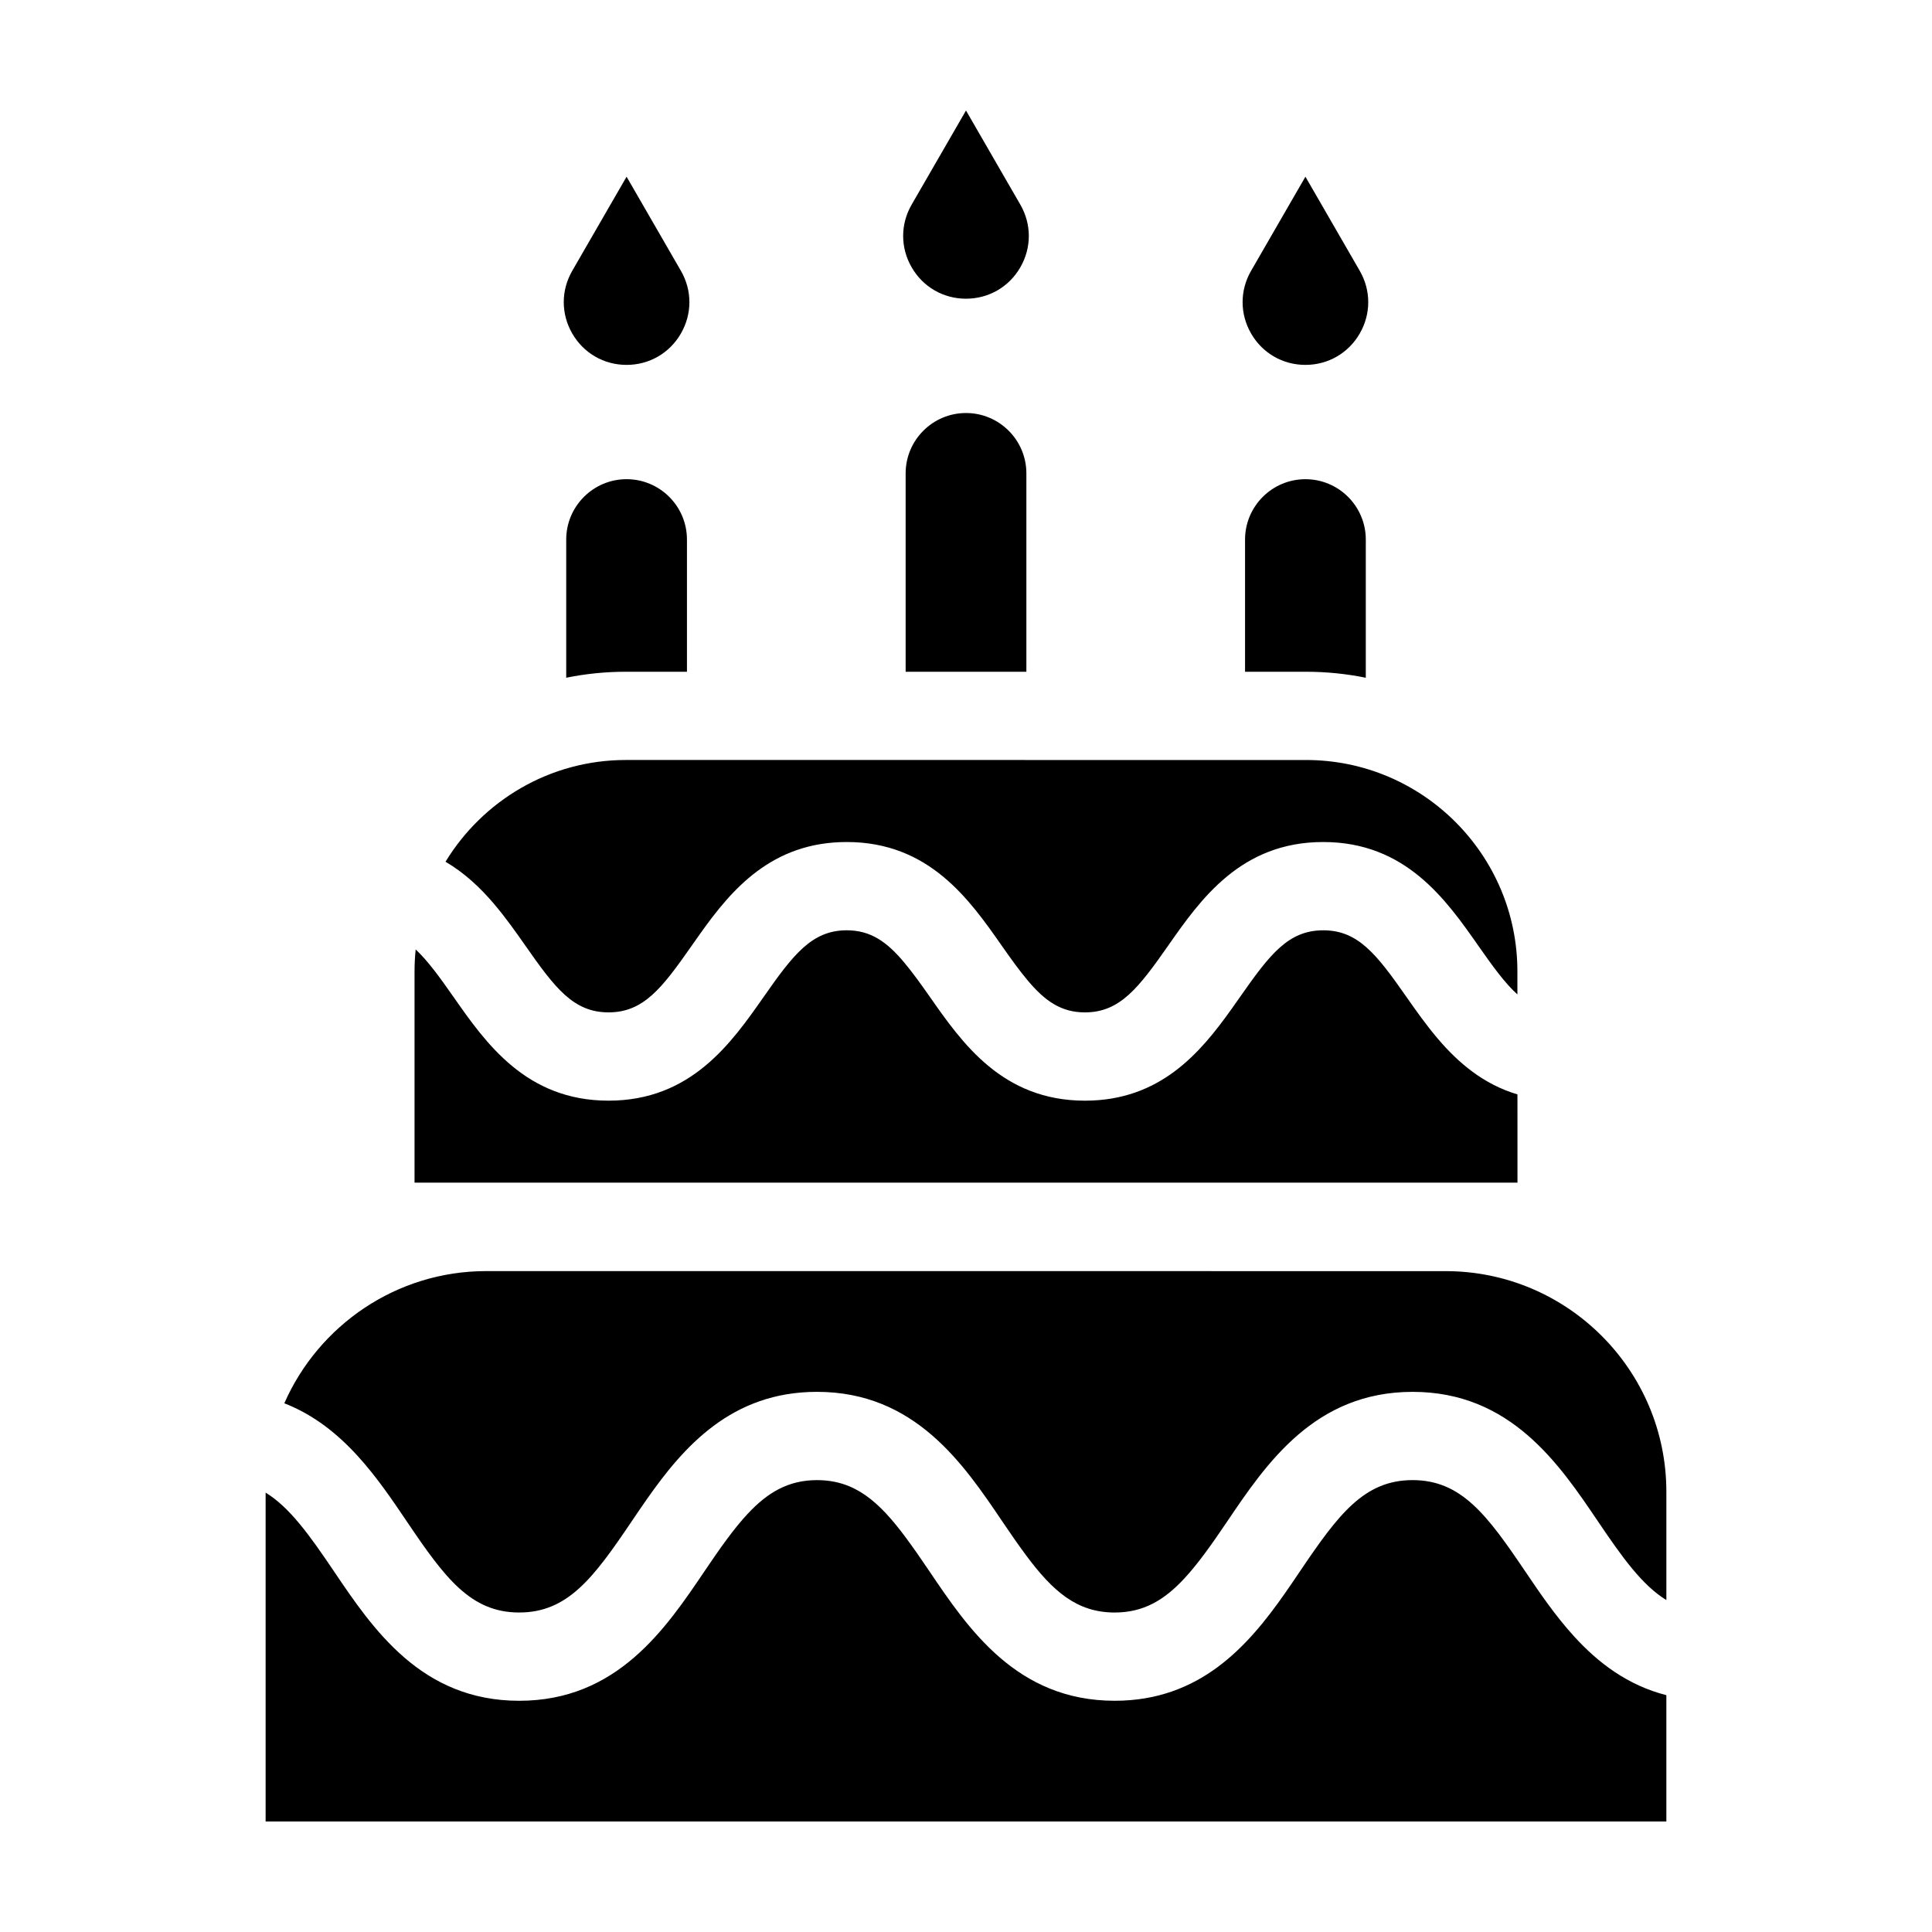 <?xml version="1.0" encoding="UTF-8"?>
<!-- The Best Svg Icon site in the world: iconSvg.co, Visit us! https://iconsvg.co -->
<svg fill="#000000" width="800px" height="800px" version="1.1" viewBox="144 144 512 512" xmlns="http://www.w3.org/2000/svg">
 <g>
  <path d="m548.13 560.33c-10.086-14.934-16.914-24.086-29.785-24.086-12.867 0-19.695 9.152-29.781 24.086-1.316 1.945-2.672 3.953-4.086 5.977-9.738 13.887-22.426 28.414-45.074 28.414-25.941 0-38.809-19.07-49.148-34.391-2.211-3.281-4.258-6.227-6.254-8.914-7.094-9.543-13.469-15.168-23.496-15.168-7.598 0-13.082 3.266-18.391 8.961-3.668 3.941-7.25 9.012-11.371 15.121-10.344 15.324-23.207 34.395-49.156 34.395-25.938 0-38.805-19.07-49.141-34.391-6.535-9.688-11.723-16.883-18.055-20.781v87.156h371.21v-33.469c-10.262-2.629-18.07-8.574-24.453-15.582-5.035-5.519-9.199-11.676-13.016-17.328z"/>
  <path d="m238.83 529.9c5.031 5.527 9.199 11.695 13.012 17.348 10.07 14.93 16.898 24.082 29.746 24.082 12.863 0 19.688-9.152 29.766-24.086 1.316-1.949 2.676-3.961 4.098-5.984 9.734-13.879 22.414-28.406 45.055-28.406 25.941 0 38.809 19.07 49.148 34.391 2.207 3.273 4.246 6.211 6.242 8.898 7.098 9.551 13.473 15.191 23.512 15.191 7.609 0 13.105-3.269 18.41-8.977 3.668-3.941 7.25-9.008 11.371-15.109 10.344-15.32 23.215-34.391 49.16-34.391 25.957 0 38.824 19.07 49.172 34.391 6.539 9.691 11.738 16.887 18.082 20.789v-28.695c0-32.242-26.234-58.477-58.477-58.477l-254.25-0.012c-23.902 0-44.473 14.434-53.531 35.031 7.887 3.07 14.18 8.18 19.488 14.016z"/>
  <path d="m546.14 434.03c-9.047-2.699-15.672-8.395-21.07-14.723-3.133-3.68-5.863-7.559-8.398-11.184-7.859-11.23-12.75-17.582-21.996-17.582s-14.137 6.352-21.996 17.582c-0.766 1.098-1.559 2.223-2.367 3.352-8.23 11.539-18.867 24.215-38.789 24.215-21.871 0-32.555-15.285-41.141-27.57-2.469-3.531-4.641-6.519-6.75-9.043-4.602-5.492-8.898-8.539-15.227-8.539-4.676 0-8.23 1.637-11.629 4.695-3.316 2.988-6.469 7.336-10.348 12.883-8.59 12.281-19.281 27.57-41.156 27.57-21.871 0-32.555-15.285-41.145-27.57-3.727-5.336-6.793-9.531-9.969-12.504-0.195 1.91-0.301 3.844-0.301 5.805v56h292.29z"/>
  <path d="m274.9 383.52c3.133 3.68 5.863 7.562 8.402 11.191 7.844 11.227 12.734 17.578 21.965 17.578 9.238 0 14.133-6.352 21.984-17.582 0.766-1.098 1.562-2.227 2.367-3.359 8.223-11.539 18.863-24.203 38.773-24.203 21.875 0 32.562 15.285 41.152 27.57 2.465 3.527 4.629 6.508 6.734 9.027 4.602 5.496 8.898 8.551 15.23 8.551 4.68 0 8.246-1.641 11.645-4.707 3.316-2.988 6.469-7.332 10.348-12.871 8.59-12.281 19.281-27.57 41.16-27.57 21.879 0 32.57 15.285 41.16 27.562 3.859 5.516 7.004 9.84 10.305 12.828v-6.121c0-30.879-25.121-56.004-56.004-56.004l-180.26-0.004c-20.242 0-37.957 10.832-47.797 26.965 5.066 2.969 9.23 6.91 12.836 11.148z"/>
  <path d="m310.05 240.7c6.004 0 11.391-3.109 14.395-8.312s3.004-11.418 0-16.625l-14.395-24.934-14.395 24.934c-3.004 5.203-3.004 11.418 0 16.625 3.004 5.203 8.391 8.312 14.395 8.312z"/>
  <path d="m326.05 322.02v-35.035c0-8.82-7.18-15.996-16-15.996-8.816 0-15.996 7.176-15.996 15.996v36.621c5.109-1.039 10.395-1.586 15.805-1.586z"/>
  <path d="m489.95 240.7c6.004 0 11.391-3.109 14.395-8.312s3.004-11.418 0-16.625l-14.395-24.934-14.395 24.934c-3.004 5.203-3.004 11.418 0 16.625 3.004 5.203 8.383 8.312 14.395 8.312z"/>
  <path d="m505.95 323.61v-36.621c0-8.82-7.18-15.996-16-15.996-8.82 0-16 7.176-16 15.996v35.035h16.188c5.414-0.004 10.699 0.551 15.812 1.586z"/>
  <path d="m400 223.16c6.004 0 11.391-3.109 14.395-8.312 3.004-5.203 3.004-11.418 0-16.625l-14.395-24.934-14.402 24.934c-3.004 5.203-3.004 11.418 0.004 16.625 3 5.203 8.383 8.312 14.398 8.312z"/>
  <path d="m416 269.45c0-8.82-7.18-15.996-15.996-15.996-8.82 0-16 7.176-16 15.996v52.578h31.996z"/>
 </g>
</svg>